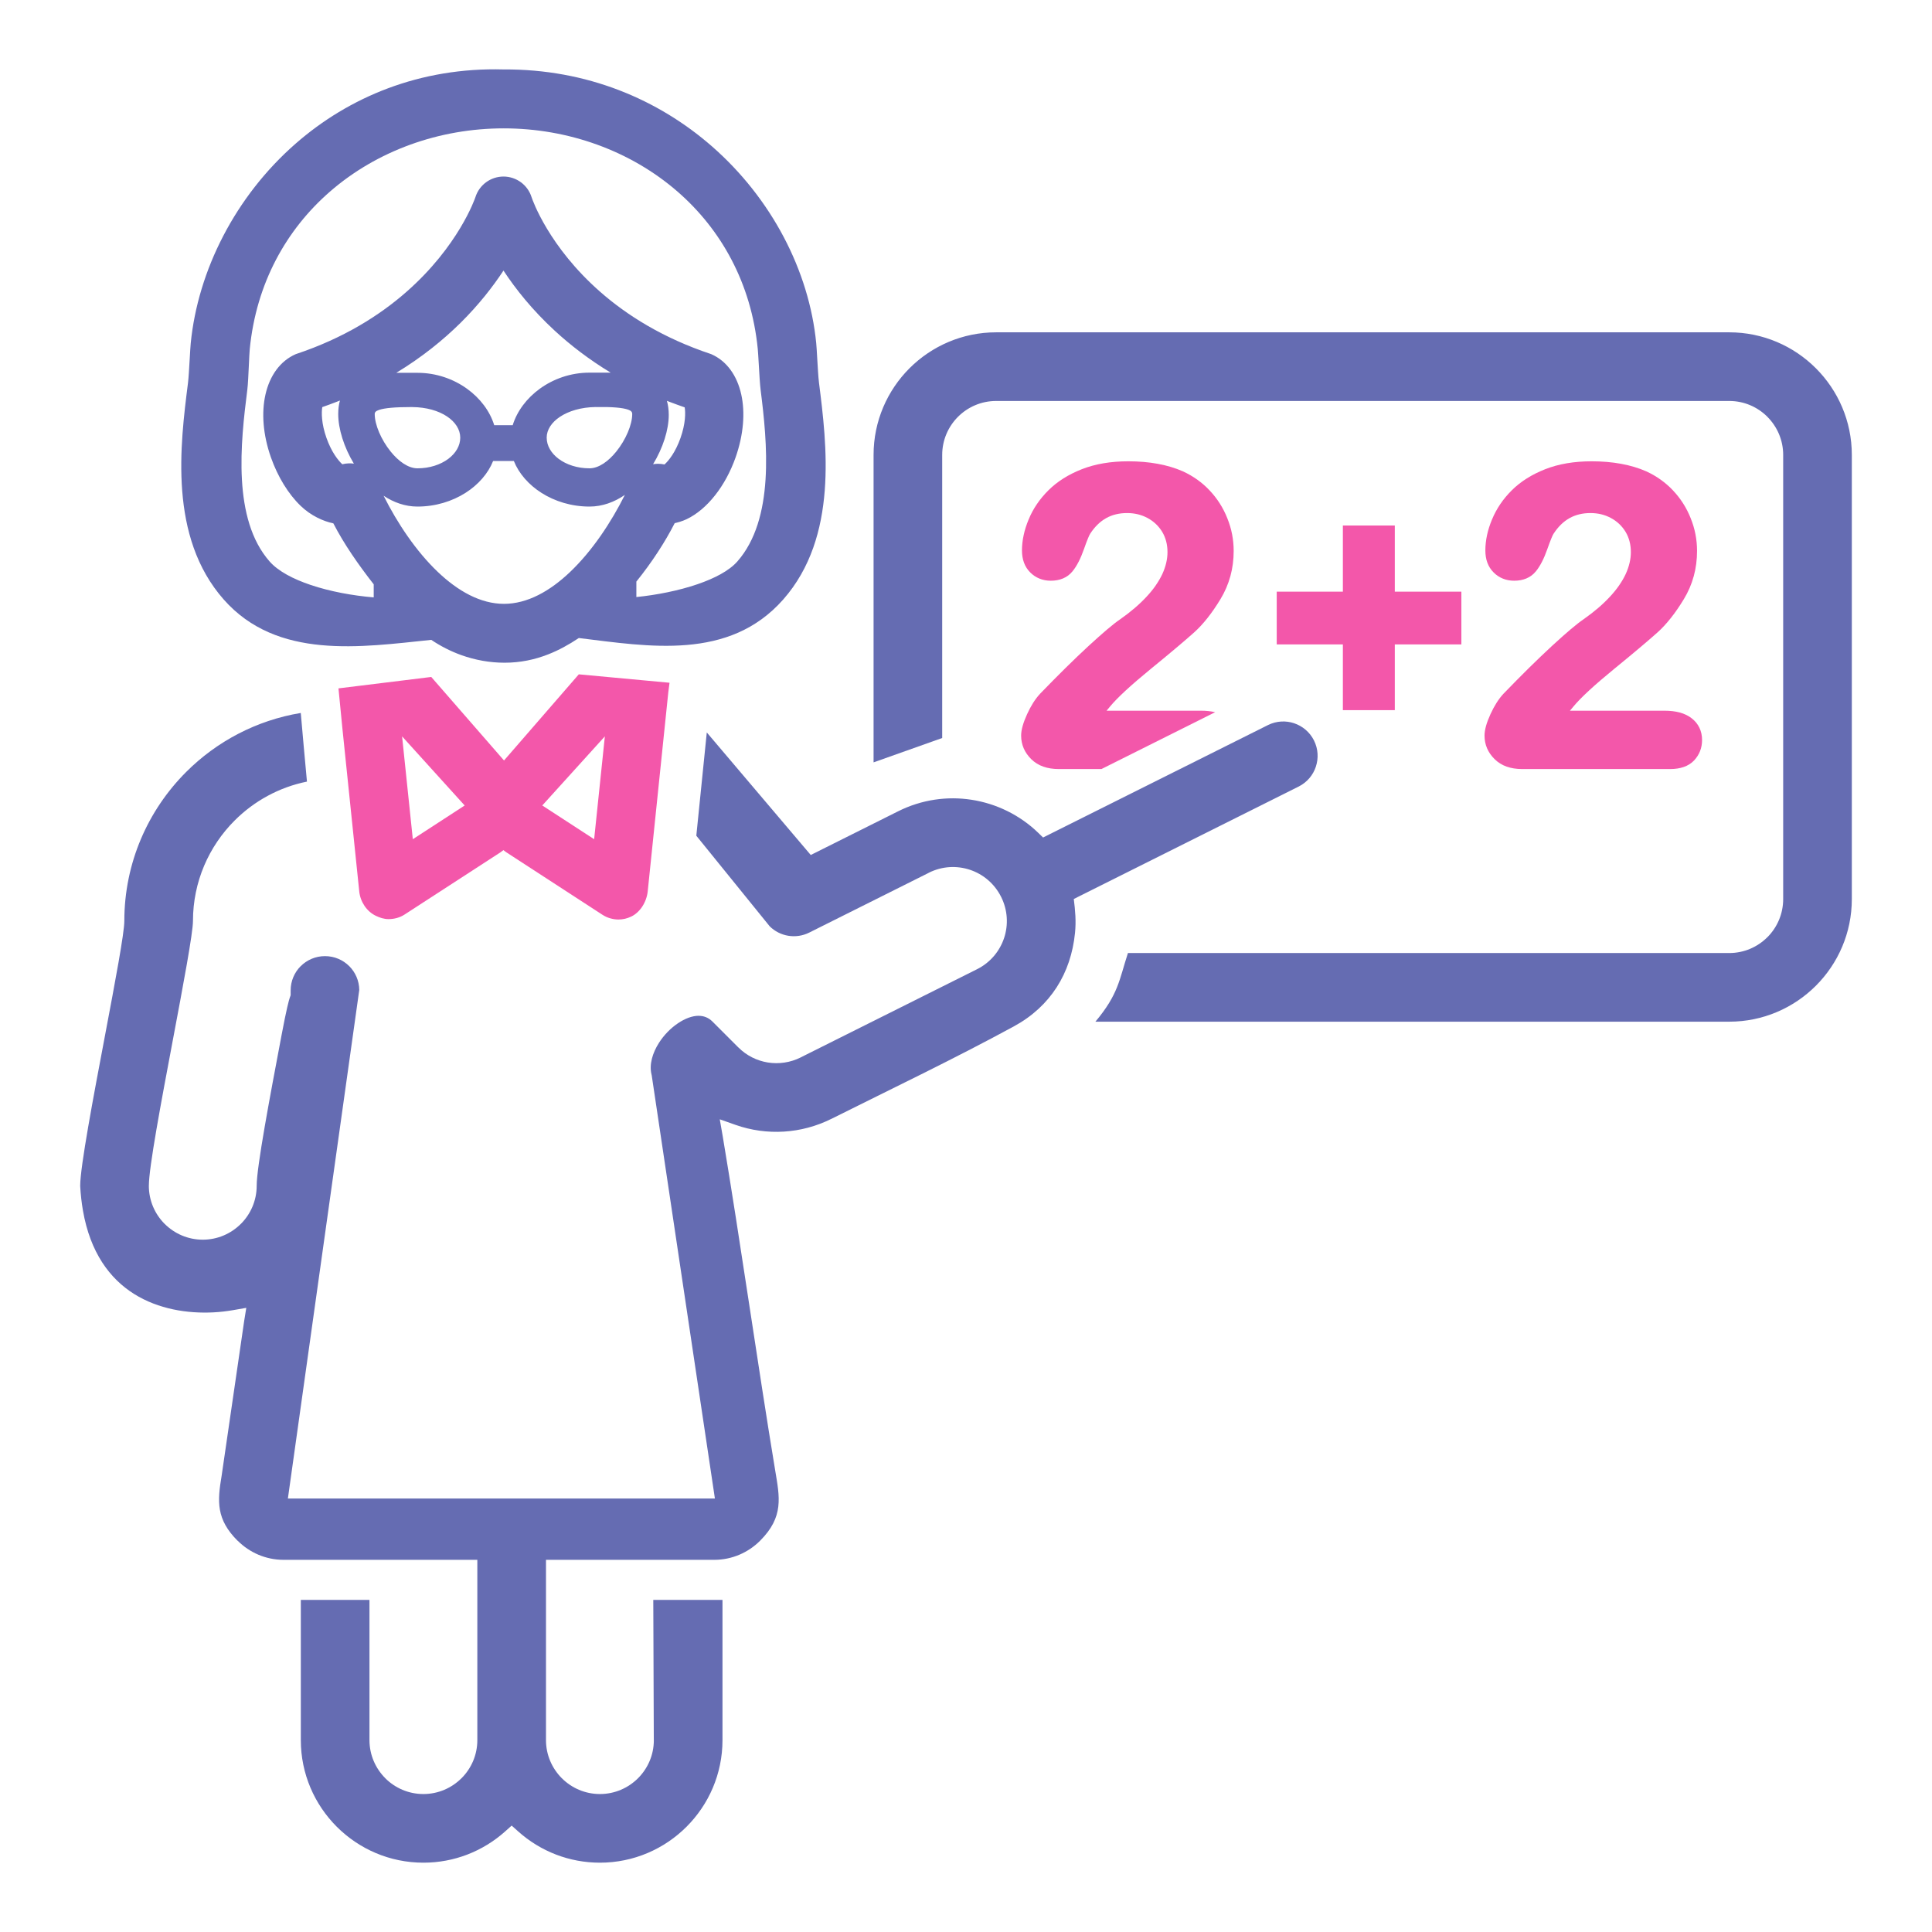 <svg xmlns="http://www.w3.org/2000/svg" fill-rule="evenodd" clip-rule="evenodd" image-rendering="optimizeQuality" shape-rendering="geometricPrecision" text-rendering="geometricPrecision" viewBox="0 0 100000 100000"><defs><style>.fil1{fill:#656cb2}.fil2{fill:#f357aa}</style></defs><g id="Слой_x0020_1"><path fill="none" d="M28 28h99943v99943H28z"/><g id="_172904256"><path d="M55642 48293c62-623 13-1150-63-1761l321-161 11316-5658 21-11c428-220 730-592 871-1017v-2c144-431 123-918-96-1356v-1c-220-438-597-747-1029-891v-1c-425-141-903-123-1336 87l-21 10-11316 5657-321 161-256-248c-945-914-2160-1509-3456-1707-1246-191-2566-14-3792 599l-4521 2261-5381-6343-542 5345 3791 4680v2c270 270 612 438 971 497 361 58 739 7 1081-164l6170-3085 23-14c691-345 1454-377 2131-151 675 225 1263 710 1608 1397l3 5c344 689 378 1453 153 2129-226 677-711 1269-1401 1614l-9133 4567v2c-530 263-1126 351-1699 258-557-91-1093-350-1524-782l-1 1-1338-1338c-206-206-453-296-711-296v-2c-342 0-719 148-1075 388-381 256-727 613-982 1012-336 529-512 1124-385 1640l10 45 3270 21899c-10 2-21 3-32 3H14901l3695-26327c-7-480-204-913-517-1227l-3-2c-320-320-764-518-1256-518-490 0-935 199-1256 520h-2c-320 320-518 765-518 1256 0 631 50-445-469 2305-613 3247-1289 6821-1289 7805 0 769-313 1467-818 1973l-1-1c-506 506-1204 819-1972 819s-1466-313-1972-819l-1 1c-505-506-818-1204-818-1973h1c1-956 635-4323 1237-7520 536-2846 1046-5557 1046-6185 0-2029 825-3869 2158-5201 1004-1005 2297-1721 3742-2013-112-1211-237-2579-320-3553-2297 379-4355 1477-5933 3055-1976 1976-3200 4704-3200 7712 0 631-476 3150-995 5900-614 3247-1289 6821-1289 7805h-1c24 451 73 878 143 1282 378 2183 1397 3533 2646 4317 1261 791 2770 1022 4102 954 349-18 691-58 1016-114l691-120-110 682-1168 8021c-223 1317-282 2243 828 3352l3-3 3 3c608 608 1448 987 2370 987h10033v9332c0 770-313 1468-819 1973h-2c-505 505-1203 818-1971 818-770 0-1467-313-1973-818l1-1c-506-507-819-1204-819-1972v-7257h-3553v7257c0 1749 712 3335 1861 4484 1148 1148 2735 1860 4484 1860 797 0 1560-148 2262-416 732-281 1398-691 1969-1202l337-302 337 302c570 511 1236 921 1968 1202 702 268 1465 416 2262 416 1749 0 3336-712 4484-1860 1149-1149 1861-2735 1861-4484v-7257h-3582l27 7257h2c0 770-313 1468-819 1973-505 505-1203 818-1973 818-767 0-1464-313-1971-818l-1-1-1-1c-505-507-818-1204-818-1971v-9332h8711c922 0 1762-379 2370-987l6-6c1237-1238 1006-2255 776-3641-894-5393-1812-11915-2719-17314l-149-853 817 288c809 285 1663 401 2508 348 840-52 1673-272 2446-657l1 1c3159-1580 6349-3103 9450-4789 1902-1034 2956-2752 3165-4833z" class="fil1"/><path d="M89505 17201H51560c-1748 0-3335 712-4484 1860-1148 1149-1860 2735-1860 4484v15915l3552-1261V23545c0-770 314-1468 819-1973s1204-818 1973-818h37945c771 0 1468 313 1974 818l-1 1c506 507 819 1205 819 1972v22992c0 770-313 1468-818 1974l-1-1c-506 506-1205 819-1973 819H58382c-452 1387-486 2124-1684 3553h32807c1749 0 3336-712 4484-1860 1149-1149 1861-2735 1861-4484V23545c0-1749-712-3335-1861-4484-1148-1148-2735-1860-4484-1860zM29959 33024c-514 343-1035 630-1578 843-709 279-1454 435-2268 435-771 0-1525-140-2232-392-553-198-1078-467-1559-791-3637 376-7978 1047-10744-2091-2856-3240-2253-8009-1848-11205h-1l2-16 1-1c30-241 62-787 89-1261 19-327 36-622 51-776v-1c372-3773 2310-7604 5425-10330 2758-2413 6438-3963 10770-3844 4306-27 8008 1554 10785 3982 3083 2695 5027 6437 5395 10180v1c16 154 33 446 51 770 28 471 59 1011 90 1253l1 11v1c404 3196 1010 7993-1848 11236-2804 3182-6973 2434-10582 1996zM17459 20785c-251 98-511 194-778 287-23 137-35 346-8 617v1c26 272 92 601 224 974 129 366 280 659 427 885 148 228 288 385 394 481 110-28 223-44 337-47h1c87-2 173 3 260 15-513-850-810-1802-810-2570 0-260 31-491 89-697l-136 54zm4150 5435c-638 0-1230-213-1755-561 712 1418 1679 2869 2804 3941 1039 991 2210 1655 3428 1655 1215 0 2384-662 3421-1649 1141-1086 2120-2558 2835-3989-544 372-1163 603-1831 603-933 0-1795-271-2483-708-666-423-1173-1005-1431-1650h-1074c-258 645-765 1227-1431 1650-688 437-1550 708-2483 708zm13006-4747c0 768-299 1713-812 2555 83-15 168-22 252-23 113 0 227 12 338 36 107-94 250-252 401-484 147-226 300-521 429-887 132-374 198-702 225-972 26-270 15-477-9-613-266-93-526-187-778-283l-142-55c62 217 96 458 96 726zm-2098-268c-285-101-803-151-1700-137-734 11-1380 203-1839 509-424 284-682 664-682 1078h1c0 421 237 809 618 1095 405 302 969 490 1596 490 487 0 988-371 1390-870 490-608 823-1389 823-1942 0-90-43-166-207-223zm-4573-1087c702-508 1595-830 2567-830v1l1098-1c-1123-680-2079-1419-2889-2164-1169-1076-2034-2167-2660-3119-546 829-1273 1767-2224 2708-897 886-1993 1776-3324 2584h1097c971 0 1865 320 2567 827 680 491 1182 1159 1405 1885h956c224-728 727-1399 1407-1891zm-4805 1438c-443-296-1068-480-1798-486h-34v-1c-874 0-1395 50-1686 147-174 58-226 127-226 212 0 553 333 1334 824 1942 402 499 903 870 1390 870 627 0 1191-188 1595-490 382-286 618-674 618-1095 0-423-254-813-683-1099zm7925-6453c1378 1209 3242 2392 5730 3221l24 9c797 350 1333 1105 1550 2088 205 929 123 2069-295 3257-262 743-629 1410-1056 1952-439 559-947 990-1477 1243-113 54-236 99-357 137v1c-87 26-176 49-261 68-257 503-551 1006-873 1497-340 522-715 1035-1111 1527v800c1039-105 2181-327 3167-665 884-303 1636-696 2058-1175 970-1101 1357-2641 1460-4233 105-1625-84-3305-253-4642-36-282-68-837-96-1325-20-341-38-651-52-796-336-3418-1902-6193-4152-8149-2428-2111-5654-3274-8998-3274s-6568 1163-8994 3274c-2250 1957-3815 4731-4151 8149-15 154-30 476-46 826-22 483-47 1021-82 1295-169 1338-370 3019-277 4645 91 1590 465 3130 1434 4230 442 502 1215 909 2132 1217 995 334 2156 549 3255 641v-676c-386-495-773-1017-1131-1550-354-527-682-1067-958-1606-271-56-558-157-837-299-302-153-598-357-859-610-321-309-617-688-877-1112-258-421-481-892-657-1390-418-1186-494-2324-285-3252 222-986 765-1743 1563-2093l25-9c2470-823 4328-2005 5705-3213 2695-2364 3545-4815 3574-4903 99-318 297-586 552-774 256-187 570-296 902-296s646 109 902 296c255 188 453 456 552 774 54 166 900 2570 3550 4895z" class="fil1"/><g><path d="M34655 35339l-64 494-1066 10311c-28 265-126 540-277 773-147 225-345 415-582 528l-1-1c-104 50-211 87-318 112-114 25-227 38-337 38-144 0-290-22-432-64h-1c-137-40-272-102-397-183l-4963-3226c-57-38-110-78-159-120-49 41-101 80-156 116l-4962 3220c-124 80-257 139-393 177-144 40-292 59-437 59-118 0-235-19-348-51-104-30-208-72-308-120-238-113-438-295-585-511-150-222-247-483-274-747l-870-8414v-1l-206-2099 4803-591 1 1 1 2 2 2 2 2 3760 4316 3871-4459 4696 436zm-13288 8098l2684-1745-3239-3578 555 5323zm9386 0l554-5323-3239 3577 2685 1746zM81260 36786h4888c296 0 559 30 790 92 244 66 453 167 626 303h-1c178 138 311 302 401 492 90 191 135 402 135 633 0 204-36 395-105 572-70 178-174 341-311 486l-3 3c-145 150-325 262-539 335-201 69-432 104-691 104h-7671c-291 0-555-42-789-124h-1c-243-85-452-215-627-388-173-171-304-358-391-560-88-205-132-425-132-659 0-149 27-321 81-513 50-176 126-376 226-596 100-218 204-413 312-583 111-176 230-332 353-466l4-4c463-479 904-926 1323-1340 422-415 819-795 1189-1137 376-346 699-633 966-859 274-231 495-404 660-515 278-195 531-391 760-586 227-194 432-390 613-587l2-2c182-194 340-389 475-583v-2c137-196 251-392 342-587 89-195 157-389 202-583 44-187 66-372 66-555 0-199-23-385-69-559-46-175-115-339-205-490-92-152-203-289-329-408s-269-222-428-307v-1c-161-86-330-150-506-193-174-42-360-63-555-63-407 0-768 87-1082 262-316 177-592 446-825 806l-5 7c-24 35-62 114-112 238-58 139-126 322-206 548-86 244-177 463-275 654-102 200-210 369-324 508l-1-1c-131 161-295 283-488 363-185 78-395 117-629 117-210 0-404-36-583-108s-339-178-479-318l-2-3c-145-143-253-312-325-507-69-188-103-399-103-631 0-258 29-523 87-794v-1c57-264 143-535 258-810h1c114-278 257-543 427-794 172-254 372-493 598-717 228-226 487-431 775-612 286-181 602-339 947-475 346-137 722-240 1126-309 402-68 831-102 1284-102 543 0 1051 43 1524 130 476 87 913 218 1307 392l3 2c263 121 509 263 736 426 229 163 442 348 637 555h-1c197 208 373 433 526 672 155 243 286 500 393 769h-1c110 269 192 545 247 827 55 284 83 572 83 863 0 457-57 894-170 1309h-1c-113 417-284 813-511 1187-219 362-442 687-669 973-228 289-459 539-693 749-231 207-543 476-934 806-373 314-810 676-1309 1083-514 420-950 796-1307 1125-351 325-619 600-804 824l-7 9c-59 66-118 135-174 208zm-23984 0h4887c272 0 516 26 733 78l-5885 2942h-2216c-292 0-555-42-789-124h-2c-242-85-451-215-627-388-172-171-303-358-390-560-88-205-133-425-133-659 0-149 27-321 82-513 50-176 126-376 226-596 99-218 204-413 311-583 112-176 230-332 354-466l3-4c463-479 905-926 1324-1340 422-415 818-795 1189-1137 376-346 699-633 966-859 274-231 494-404 660-515 278-195 531-391 759-586 227-194 432-390 614-587l2-2c182-194 340-389 475-583v-2c136-196 250-392 342-587 89-195 157-389 202-583 44-187 66-372 66-555 0-199-23-385-69-559-46-175-115-339-205-490-93-152-203-289-329-408s-269-222-428-307v-1c-161-86-330-150-506-193-175-42-361-63-555-63-407 0-769 87-1082 262-316 177-592 446-826 806l-4 7c-24 35-62 114-113 238-57 139-126 322-205 548-86 244-177 463-275 654-102 200-210 369-325 508v-1c-131 161-295 283-488 363-185 78-395 117-629 117-210 0-405-36-583-108-179-72-339-178-480-318l-2-3c-144-143-253-312-324-507-69-188-104-399-104-631 0-258 29-523 88-794v-1c57-264 143-535 258-810h1c113-278 256-543 427-794 172-254 372-493 598-717 228-226 486-431 774-612 287-181 602-339 947-475 347-137 723-240 1127-309 402-68 830-102 1284-102 543 0 1051 43 1524 130 476 87 913 218 1307 392l3 2c262 121 508 263 736 426 229 163 442 348 636 555 197 208 373 433 526 672 155 243 286 500 392 769 109 269 192 545 247 827 55 284 83 572 83 863 0 457-57 894-170 1309h-1c-114 417-284 813-511 1187-219 362-443 687-669 973-228 289-460 539-693 749-231 207-543 476-934 806-373 314-810 676-1309 1083-514 420-950 796-1307 1125-351 325-620 600-805 824l-7 9c-58 66-117 135-173 208zm14919-28h-2688v-3402h-3424v-2731h3424v-3424h2688v3424h3445v2731h-3445v3402z" class="fil2"/></g></g></g></svg>